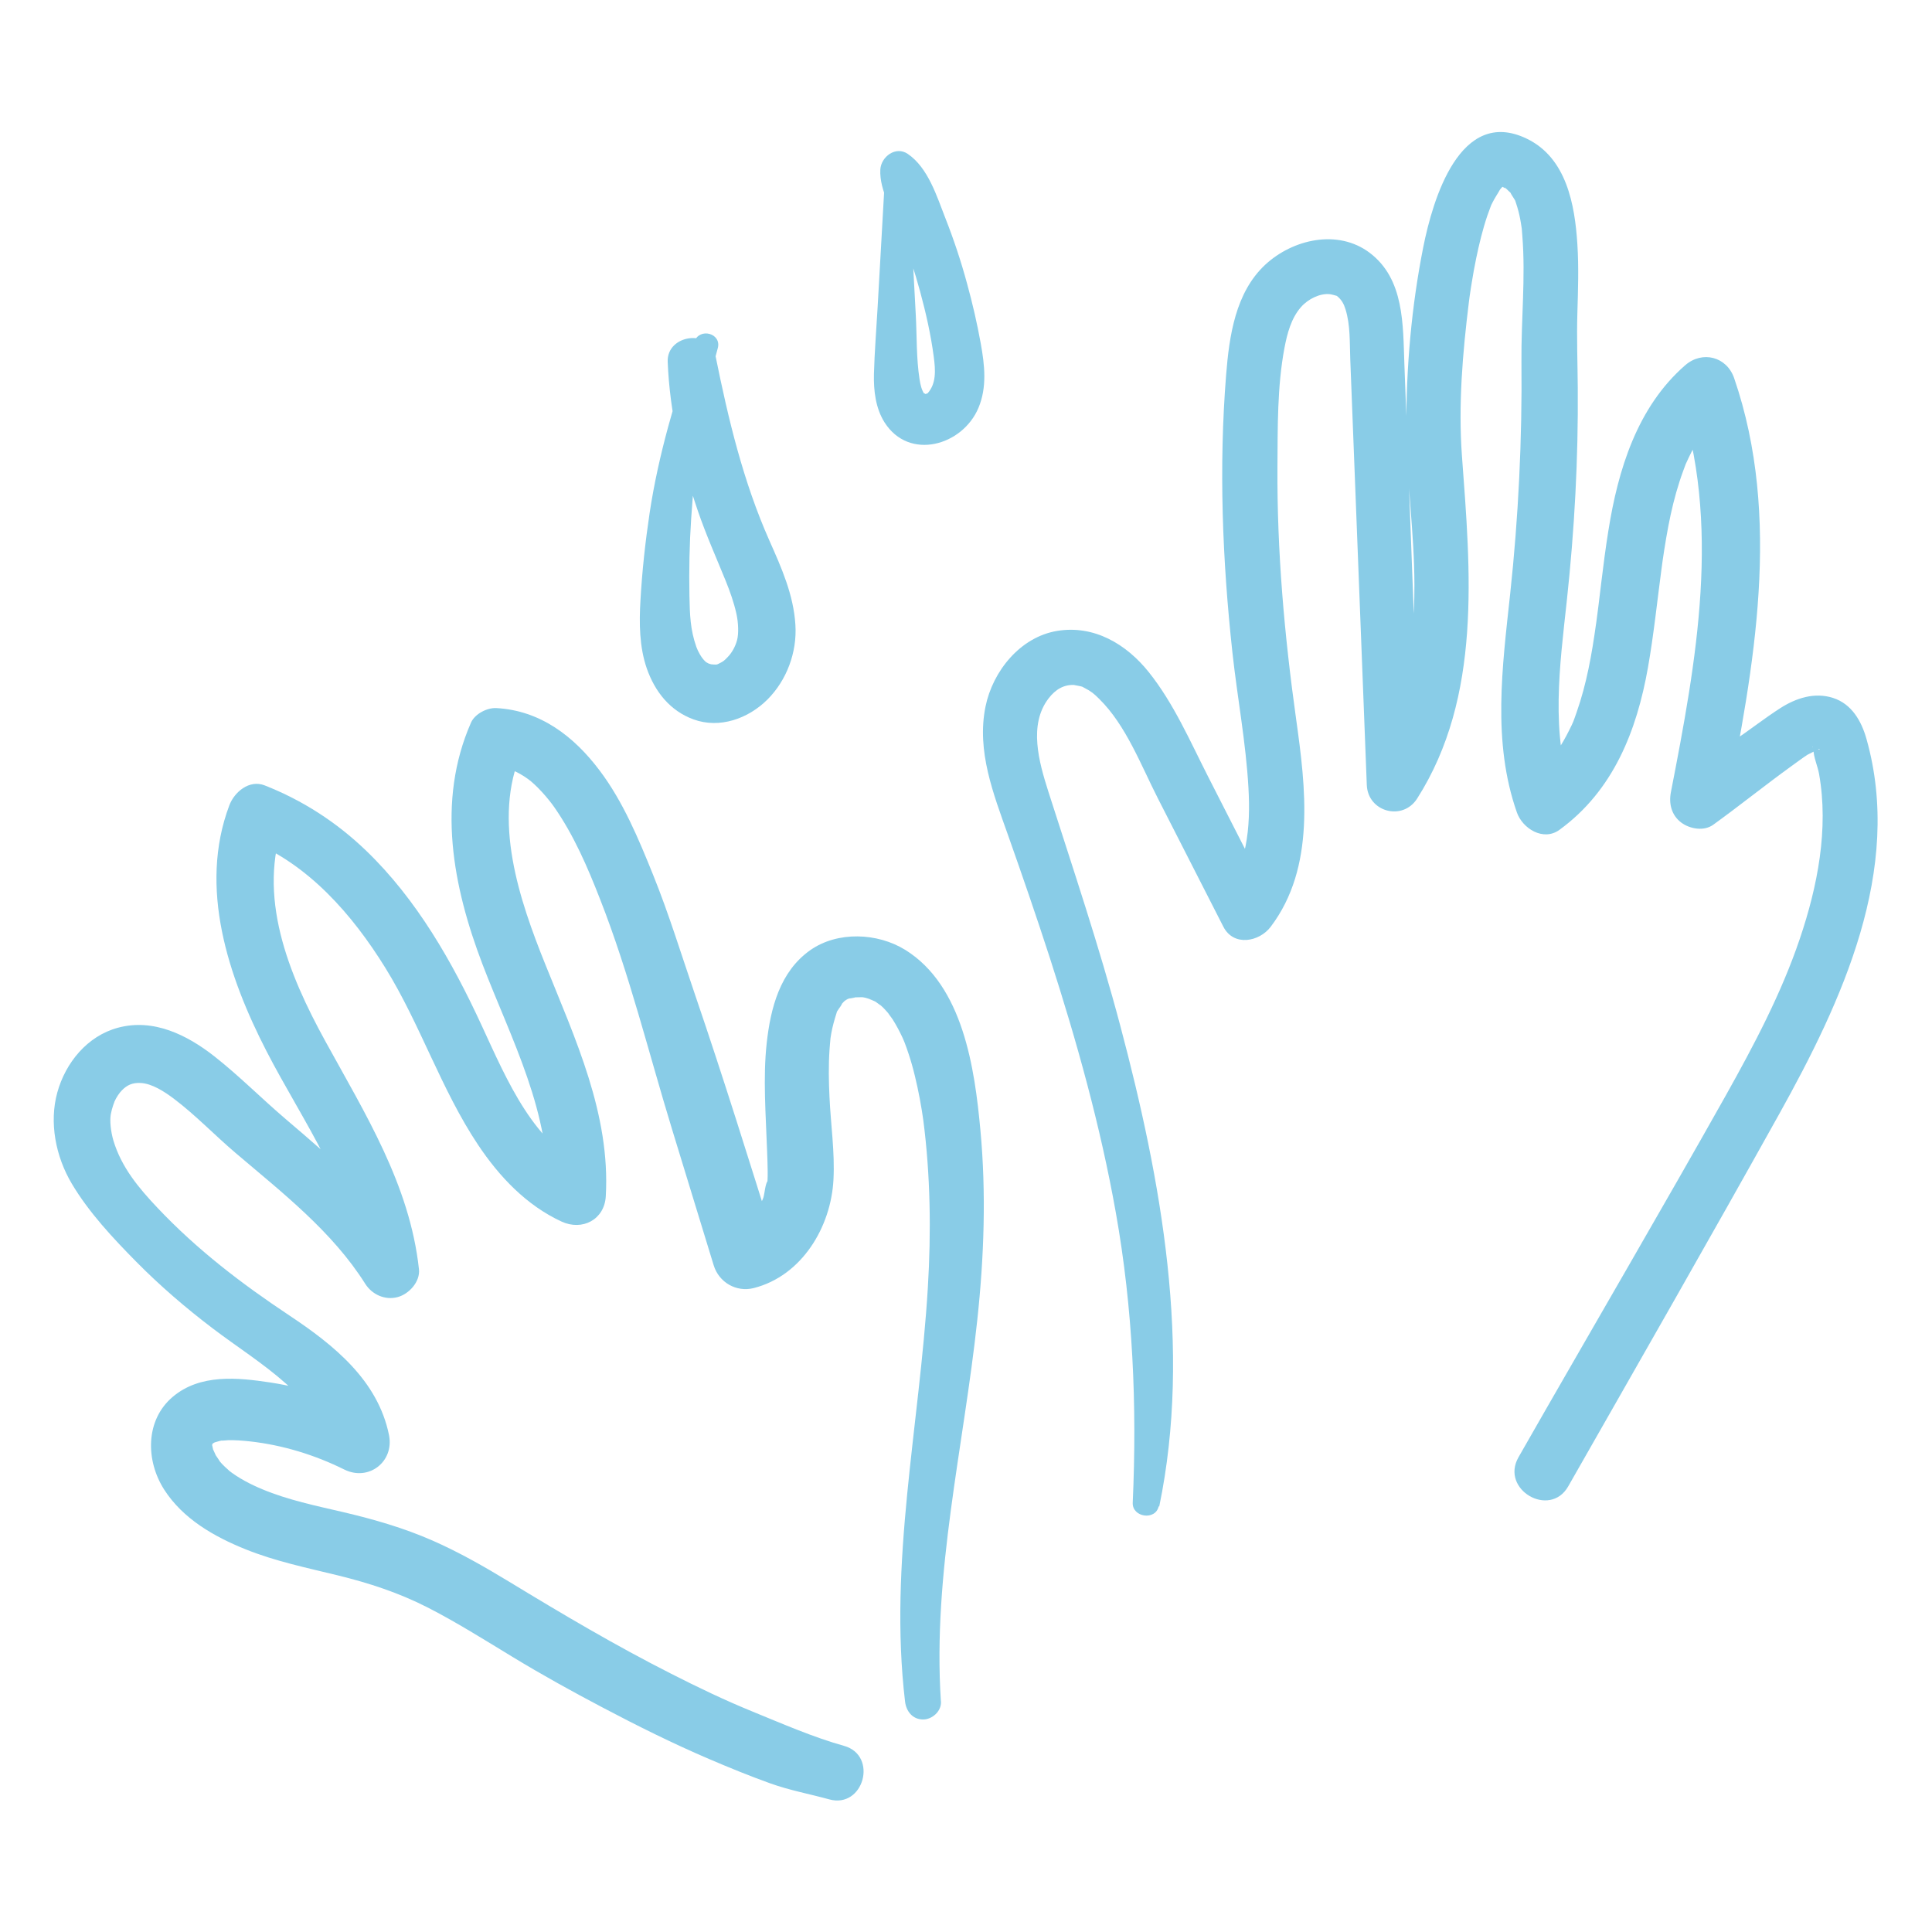 <svg xmlns="http://www.w3.org/2000/svg" id="Calque_1" data-name="Calque 1" width="200" height="200" viewBox="0 0 200 200"><g><path d="M97.4,176.1c-.87-13.27,2.37-26.35,3.77-39.47.7-6.51.93-13.12.32-19.65-.59-6.38-1.79-14.94-7.78-18.65-2.88-1.78-7.01-1.95-9.83.03-3.14,2.21-4.11,5.99-4.51,9.61s-.09,7.45.04,11.17c.02.71.06,1.43.06,2.14,0,.33,0,.65-.02.98,0,.1-.02.19-.02.29-.01.69.11-.39.05-.32-.27.32-.32,1.32-.46,1.76-.1.3-.37.79-.76,1.41-.56.89.19-.17-.22.28-.08.09-.85.82-.45.5-.18.14-.38.25-.57.37-.36.18-.4.21-.12.09-.22.08-.44.14-.66.2l4.15,2.36c-2.75-8.78-5.48-17.57-8.46-26.29-1.41-4.12-2.68-8.28-4.31-12.32-1.51-3.74-3.1-7.58-5.54-10.82-2.66-3.54-6.14-6.22-10.7-6.47-.96-.05-2.22.6-2.62,1.5-3.59,8.17-1.88,16.98,1.19,25.03,2.96,7.74,7.17,15.49,6.69,24.03l4.57-2.62c-5.96-2.75-8.65-9.25-11.36-15.11-3.03-6.56-6.71-13.03-11.96-18.08-3.06-2.94-6.56-5.2-10.5-6.75-1.59-.62-3.14.7-3.65,2.07-3.21,8.52-.11,17.76,3.85,25.45,3.71,7.21,8.96,14.28,9.83,22.57l5.56-1.51c-3.47-5.56-8.46-9.82-13.4-14.03-2.49-2.12-4.82-4.48-7.39-6.5-2.83-2.22-6.31-3.95-9.98-2.96-3.17.85-5.43,3.62-6.28,6.71s-.18,6.6,1.5,9.43c1.76,2.97,4.28,5.66,6.7,8.11s5.09,4.75,7.87,6.86c2.54,1.93,5.23,3.62,7.6,5.73.63.56,1.23,1.14,1.8,1.76.24.26.47.52.69.8-.34-.42.68.94.35.47,1.02,1.42,1.42,2.28,1.75,3.96l4.64-3.56c-3.41-1.71-7.03-2.96-10.81-3.54-3.42-.52-7.31-.92-10.15,1.49s-2.8,6.59-.87,9.6,5.15,4.86,8.44,6.18c3.08,1.24,6.34,1.91,9.56,2.7s6.27,1.79,9.22,3.29,5.97,3.4,8.9,5.18,6.12,3.55,9.26,5.2c3.62,1.91,7.28,3.73,11.04,5.34,2.06.88,4.14,1.73,6.25,2.49s4.11,1.11,6.17,1.68c3.57.99,5.09-4.55,1.53-5.54-3.18-.89-6.36-2.28-9.42-3.53-2.9-1.18-5.73-2.54-8.52-3.96-5.74-2.91-11.23-6.16-16.72-9.5-2.57-1.56-5.18-3.05-7.93-4.26-3.01-1.32-6.08-2.2-9.27-2.95-2.8-.65-5.72-1.26-8.35-2.36-1.18-.49-2.51-1.17-3.54-2,.31.25-.25-.25-.31-.3-.22-.21-.44-.43-.63-.67.26.32-.39-.62-.34-.54-.05-.09-.39-.91-.26-.51,0-.03-.23-1.08-.12-.45.01-.36.01-.43,0-.21-.03.21,0,.15.08-.2l-.04.17c-.17.18-.13.14.13-.12-.18.14-.18.15,0,.03.19-.1.19-.11-.02-.02.32-.09.64-.2.97-.25-.49.08.52-.01.52-.01.75-.02,1.5.04,2.25.12,3.38.37,6.74,1.4,9.78,2.91,2.53,1.26,5.19-.8,4.64-3.56-1.15-5.68-5.74-9.34-10.31-12.38-4.95-3.29-9.56-6.81-13.65-11.14-1.95-2.06-3.74-4.2-4.57-6.97-.28-.95-.39-2.06-.27-2.72.06-.33.15-.66.26-.98,0,0,.2-.51.07-.23.26-.59.57-1.02.83-1.28.48-.49,1.03-.8,1.93-.75,1.18.06,2.44.88,3.44,1.63,2.24,1.69,4.22,3.77,6.36,5.59,4.83,4.11,10.03,8.14,13.45,13.57.71,1.12,2.06,1.73,3.37,1.37,1.17-.32,2.33-1.59,2.19-2.88-.95-8.75-5.57-16.09-9.71-23.64-3.76-6.85-7.16-15.04-4.2-22.81l-3.65,2.07c6.1,2.42,10.67,7.67,14.08,13.18,3.64,5.88,5.77,12.59,9.61,18.34,2.2,3.29,5,6.25,8.64,7.93,2.13.98,4.43-.19,4.57-2.62.49-8.51-3.17-16.31-6.26-24.01-2.68-6.66-5.53-14.97-2.45-21.99l-2.62,1.5c1.06.06,2.16.5,3.26,1.29.85.6,2.07,1.97,2.74,2.93,2.02,2.9,3.45,6.22,4.73,9.5,3.05,7.77,5.02,15.87,7.46,23.84,1.44,4.69,2.87,9.39,4.31,14.08.54,1.77,2.34,2.82,4.15,2.36,4.98-1.27,8-6.32,8.25-11.23.15-2.83-.28-5.69-.41-8.52-.08-1.63-.11-3.26,0-4.89.02-.4.07-.8.1-1.2.04-.59-.01.07-.03.17.04-.23.07-.45.11-.68.13-.72.32-1.4.54-2.09.27-.84-.29.41.15-.33.12-.2.4-.51.44-.73.07-.31-.53.5-.1.14.08-.07.18-.18.25-.26.18-.21.64-.41-.09.03.15-.09.31-.2.46-.29.1-.07.22-.11.33-.17-.71.41-.39.12-.13.08.37-.06,1-.14.27-.11.36-.01.7-.03,1.06-.03.09,0,.73.08.15,0s.11.03.22.06c.26.07.52.17.78.24-.9-.25-.04,0,.23.15.22.13.94.76.27.14.23.21.47.4.68.63s.43.47.63.72c-.59-.69.11.18.22.36.38.6.71,1.23,1.01,1.87.01.03.31.7.12.26s.1.25.11.28c.14.37.27.73.39,1.1.26.77.48,1.56.67,2.35s.36,1.57.51,2.37c.07.38.14.77.2,1.15.04.22.07.43.1.65.02.13.15,1.06.06.4.74,5.72.82,11.57.47,17.33-.86,14.3-4.06,28.47-2.36,42.85.12,1.01.77,1.85,1.86,1.86.96,0,1.92-.86,1.86-1.86h0Z" style="fill: #89cce7;"></path><path d="M120,155.97c3.41-16.42.21-33.82-4.03-49.79-2.17-8.18-4.87-16.19-7.45-24.25-.97-3.05-2.06-6.89.02-9.62.73-.96,1.62-1.47,2.72-1.4-.28-.02.39.08.5.11.38.1.14,0,.5.19.69.35.99.6,1.54,1.15,2.77,2.73,4.31,6.85,6.07,10.3,2.26,4.42,4.51,8.85,6.77,13.27,1.07,2.09,3.73,1.57,4.91,0,4.65-6.16,3.62-14.38,2.62-21.52-1.21-8.64-1.98-17.34-1.93-26.06.03-4.06-.03-8.35.73-12.35.28-1.47.69-3.04,1.69-4.19.76-.88,1.99-1.45,2.97-1.36.1,0,.73.16.76.18.5.4.73.84.9,1.4.51,1.65.42,3.44.49,5.19.17,4.45.34,8.91.52,13.36.4,10.23.79,20.46,1.19,30.68.11,2.79,3.7,3.77,5.21,1.41,6.73-10.56,5.52-23.58,4.64-35.47-.39-5.3.07-10.68.72-15.94.01-.1.12-.88.02-.19.03-.23.06-.46.1-.69.06-.38.11-.77.18-1.15.13-.83.28-1.65.45-2.47.31-1.5.67-2.99,1.16-4.44.11-.32.24-.64.35-.96.06-.18.27-.57-.04.09.07-.15.14-.31.21-.46.25-.51.57-.96.84-1.45.24-.44-.47.44-.1.13.04-.03.14-.14.17-.19.06-.1.21-.16.27-.26.23-.39-.55.41-.19.14.24-.18.83-.33-.08-.03.08-.03.17-.06.25-.08.54-.13-.73.08-.26.03.71-.07-.29-.06-.07-.04.1.01.25.05.35.1.39.19-.32-.33-.24-.1.03.08.59.36.68.42-.59-.34-.31-.28-.18-.13.18.2.4.37.58.57-.41-.47.21.42.3.59.35.69-.16-.52.1.25.06.17.11.33.16.5.16.53.28,1.08.37,1.63.11.63.09.53.15,1.33.35,4.34-.13,8.71-.09,13.06.08,8.02-.31,16.06-1.17,24.04-.81,7.52-1.87,15.3.7,22.61.58,1.65,2.73,3.02,4.41,1.79,5.56-4.05,8-10.23,9.16-16.82.6-3.41.95-6.85,1.41-10.28-.07.52.09-.64.1-.73.05-.36.1-.71.16-1.07.13-.85.28-1.71.44-2.56.3-1.56.67-3.1,1.16-4.61.12-.37.24-.73.38-1.1.07-.18.13-.36.2-.54.34-.87-.25.52.14-.33.33-.73.69-1.45,1.1-2.13.22-.36.44-.72.68-1.07.11-.15.22-.31.33-.46-.25.34.02-.02.14-.16.59-.7,1.23-1.34,1.92-1.94l-5.07-1.34c4.58,13.41,1.91,27.72-.72,41.25-.23,1.19.06,2.38,1.07,3.14.88.66,2.34.93,3.31.23,2.74-1.98,5.37-4.1,8.11-6.08.55-.39,1.08-.8,1.65-1.17.04-.02,1.26-.65,1.26-.6,0,.23-.83-.16-.76-.24.03-.04.12.29.12.32,0,.75.45,1.75.58,2.51,1.01,5.7-.16,11.64-1.99,17.05-1.92,5.68-4.74,11-7.66,16.22-3.3,5.88-6.66,11.72-10.02,17.56-3.81,6.63-7.66,13.26-11.45,19.91-1.9,3.34,3.25,6.34,5.15,3.01,7.31-12.83,14.66-25.65,21.85-38.56,6.46-11.61,12.86-25.29,9.02-38.84-.52-1.84-1.53-3.6-3.45-4.22s-3.85.02-5.47,1.06-3.19,2.28-4.81,3.37c-1.73,1.16-3.46,2.33-5.15,3.54l4.38,3.37c2.87-14.53,5.76-30.03.81-44.44-.77-2.24-3.3-2.88-5.07-1.34-4.97,4.33-6.95,10.82-7.95,17.12-.29,1.79-.52,3.6-.74,5.4-.1.77-.19,1.54-.28,2.31-.04.36-.09.72-.14,1.08-.03.2-.05.41-.08.61-.13.98.04-.29-.04.27-.43,3.09-.97,6.19-2.01,9.14-.38,1.07-.29.89-.78,1.88-.37.74-.78,1.46-1.24,2.15-.1.16-.66.9-.35.5-.26.33-.53.64-.82.94s-.59.6-.9.88c-.14.13-.29.25-.43.37-.47.4.24-.16-.31.24l4.41,1.79c-2.32-6.57-1.32-13.58-.59-20.34.79-7.32,1.19-14.66,1.13-22.02-.02-2.59-.12-5.17-.04-7.76.07-2.36.15-4.72,0-7.07-.26-4.11-1.12-8.95-5.23-10.94-6.94-3.36-9.75,6.35-10.72,11.2-1.22,6.12-1.78,12.51-1.76,18.76.02,5.43.84,10.84.84,16.28,0,6.71-.93,13.45-4.61,19.2l5.21,1.41c-.37-9.73-.73-19.47-1.1-29.2-.18-4.78-.36-9.57-.54-14.35-.15-4.05,0-8.78-3.59-11.49-3.3-2.49-7.97-1.41-10.82,1.24-3.09,2.88-3.72,7.39-4.04,11.37-.77,9.58-.39,19.23.65,28.77.51,4.68,1.4,9.33,1.66,14.03.23,4.07-.13,8.07-2.66,11.42h4.91c-2.14-4.2-4.29-8.41-6.43-12.61-1.87-3.67-3.54-7.55-6.13-10.8-2.32-2.91-5.67-4.91-9.49-4.28s-6.67,4.16-7.42,7.83c-.94,4.61.82,9.04,2.33,13.31s2.95,8.45,4.33,12.71c2.79,8.65,5.24,17.42,6.83,26.37,1.77,9.93,2.2,19.96,1.75,30.03-.07,1.52,2.37,1.88,2.69.36h0Z" style="fill: #89cce7;"></path></g><path d="M71.89,35.39c-1.96,5.79-3.73,11.66-4.64,17.71-.45,3-.78,6.02-.95,9.05-.14,2.34-.12,4.82.66,7.06.84,2.39,2.39,4.37,4.83,5.26,2.71.99,5.68-.08,7.66-2.06s3.07-4.87,2.89-7.72c-.19-3.11-1.43-5.89-2.68-8.7-2.74-6.17-4.27-12.62-5.6-19.2-.56-2.78-5.06-2.16-4.94.67.21,5.25,1.42,10.45,3.12,15.42.84,2.46,1.9,4.83,2.88,7.24.45,1.11.85,2.24,1.11,3.4.21.94.25,2.09.07,2.75s-.52,1.29-.98,1.76c-.37.38-.41.41-.75.59-.41.2-.28.18-.69.17-.03,0-.57-.05-.21-.01-.09,0-.52-.2-.14,0-.17-.09-.34-.17-.5-.28.11.07.34.33-.07-.08-.37-.36-.71-1-.87-1.44-.64-1.81-.68-3.36-.72-5.3-.05-2.66,0-5.33.18-7.99.39-5.95,1.14-11.88,2.75-17.63.44-1.57-1.91-2.19-2.43-.67h0Z" style="fill: #89cce7;"></path><path d="M91.63,17.99c-.26,4.61-.52,9.22-.78,13.83-.13,2.3-.32,4.61-.38,6.91-.04,1.71.17,3.53,1.1,5,2.55,4,8.08,2.4,9.72-1.51.9-2.14.64-4.43.24-6.65-.38-2.1-.86-4.19-1.43-6.25-.62-2.29-1.37-4.54-2.24-6.75s-1.77-5.2-3.89-6.64c-1.25-.85-2.77.3-2.84,1.63-.11,2.2,1.38,4.5,2.14,6.52s1.42,4.04,1.98,6.1c.6,2.21,1.11,4.46,1.41,6.74.19,1.42.27,2.79-.64,3.8-.02.02-.49.12-.17.11,0,0-.3-.25-.15-.03-.3-.42-.43-1.01-.51-1.55-.34-2.17-.27-4.47-.39-6.67-.26-4.86-.52-9.71-.78-14.57-.08-1.55-2.32-1.55-2.41,0h0Z" style="fill: #89cce7;"></path></svg>